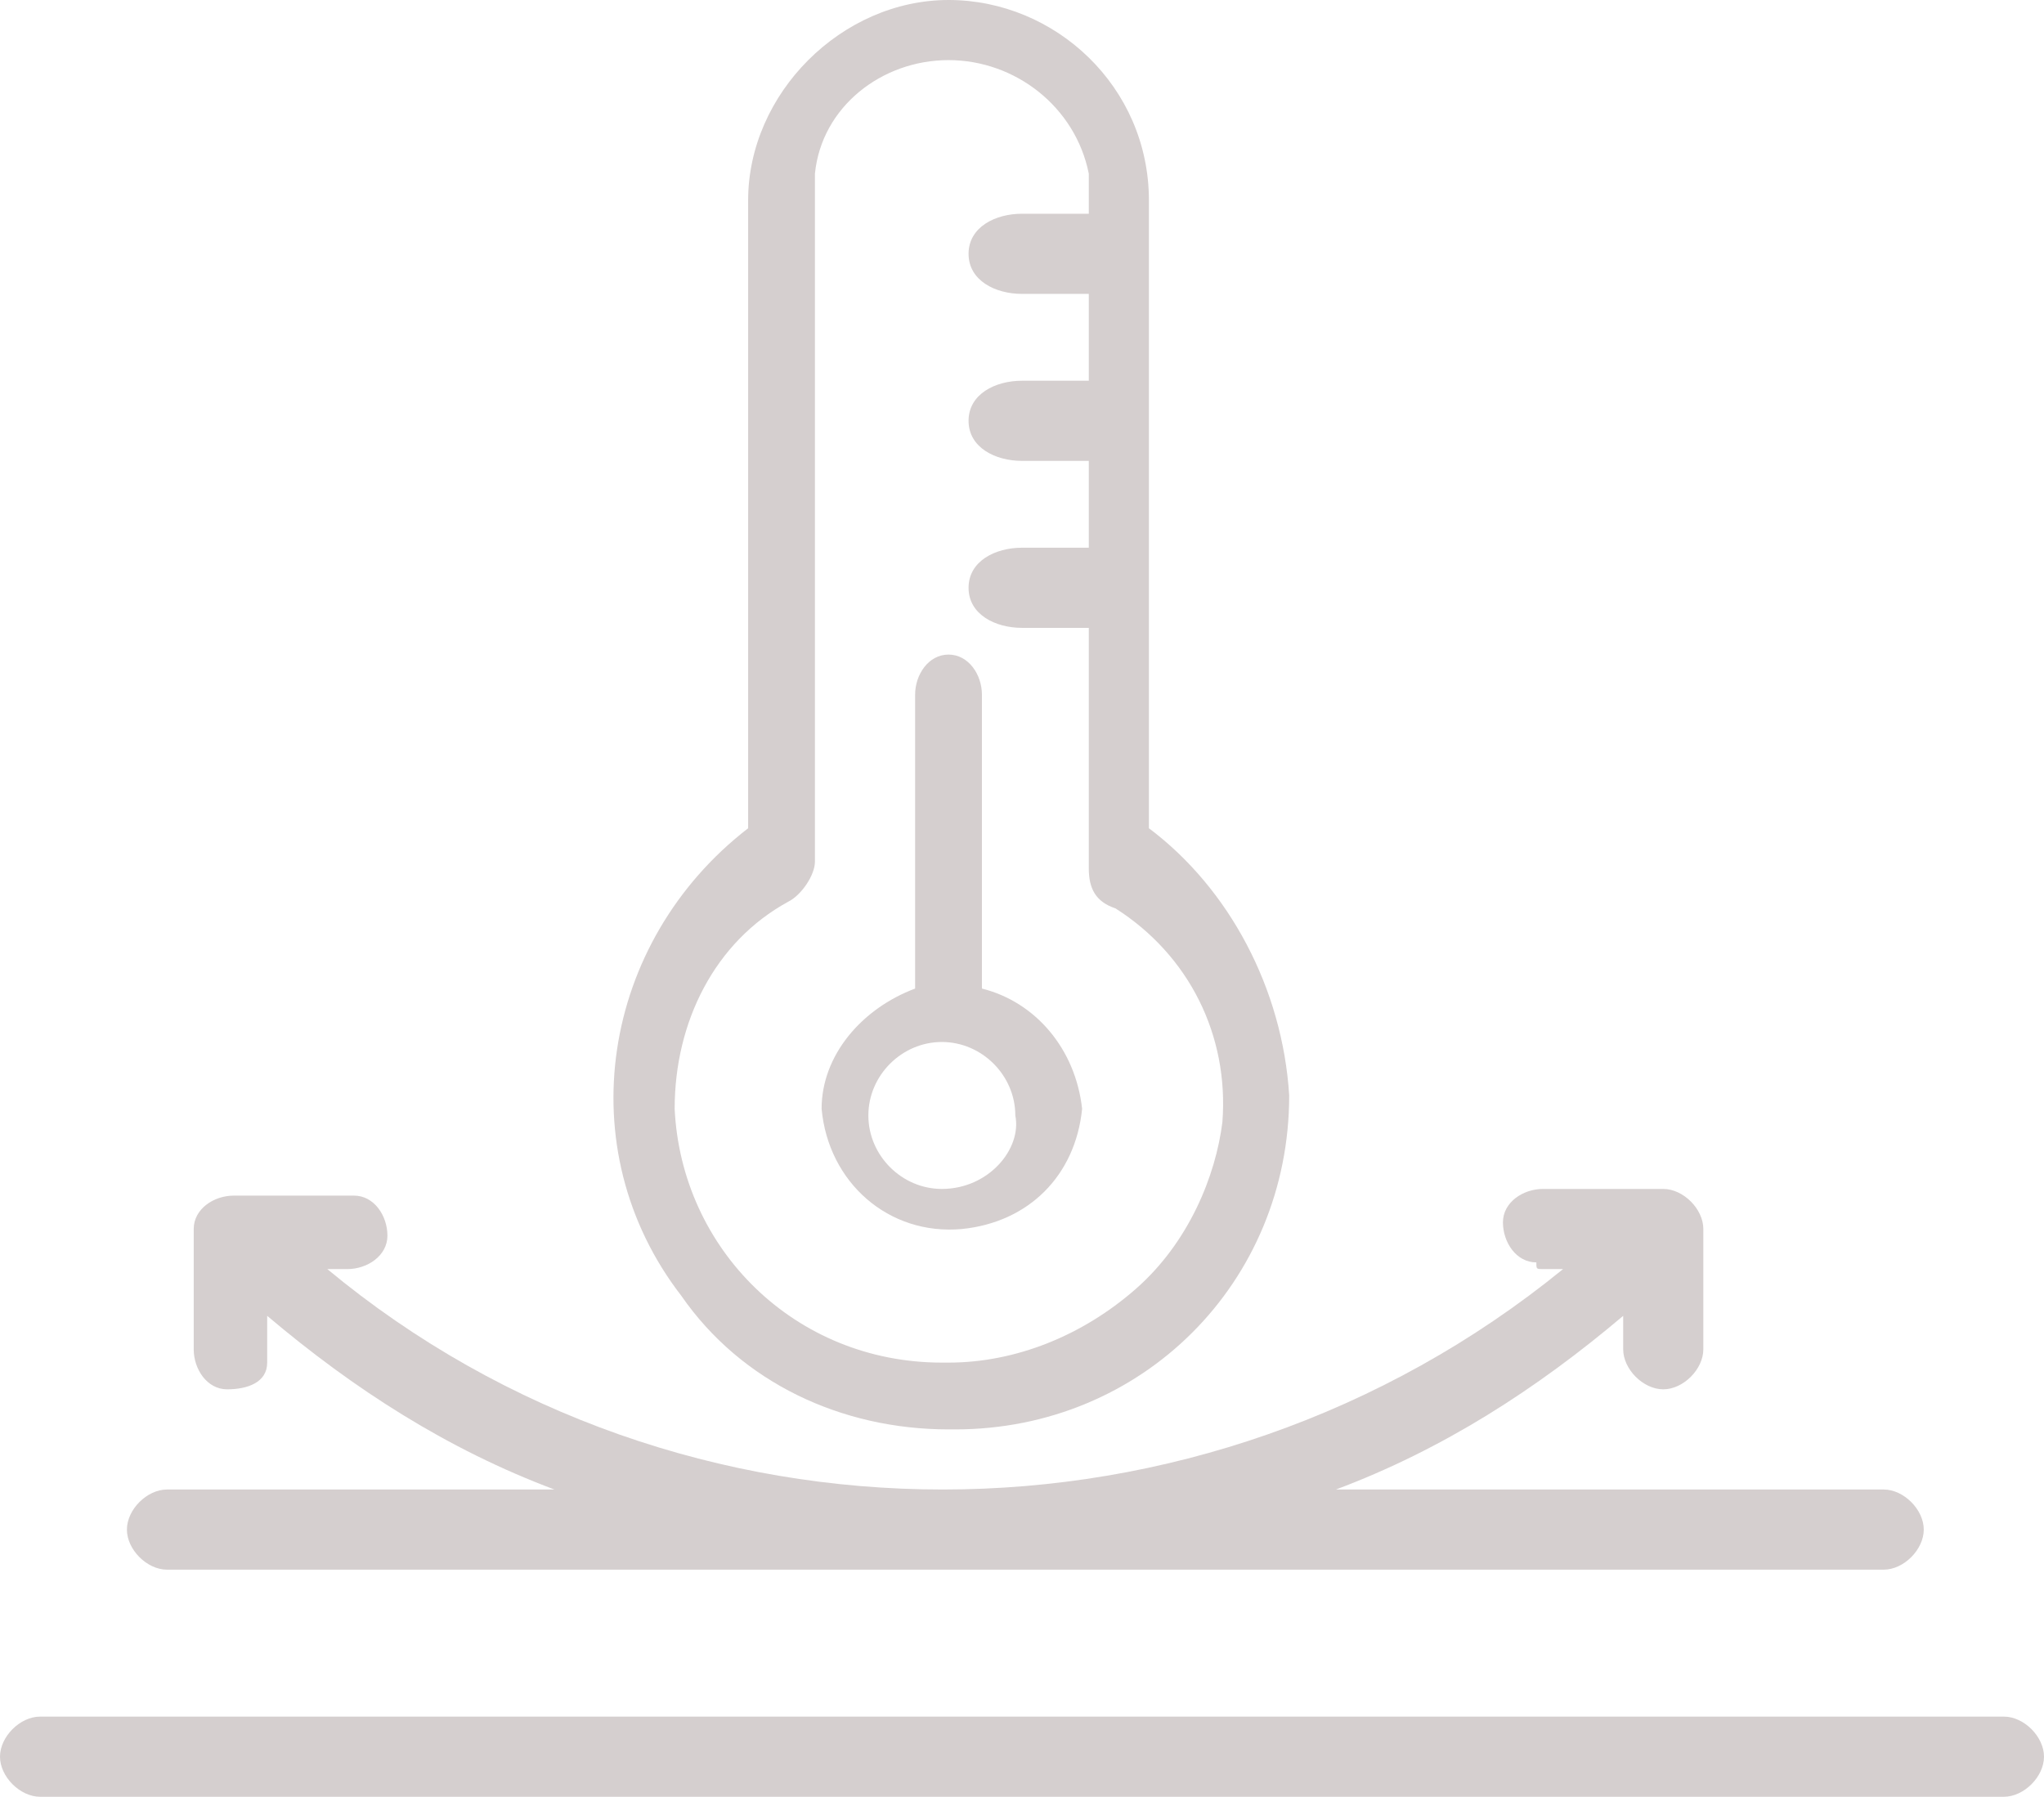 <?xml version="1.0" encoding="utf-8"?>
<!-- Generator: Adobe Illustrator 23.0.6, SVG Export Plug-In . SVG Version: 6.00 Build 0)  -->
<svg version="1.1" id="Calque_1" xmlns="http://www.w3.org/2000/svg" xmlns:xlink="http://www.w3.org/1999/xlink" x="0px" y="0px"
	 viewBox="0 0 30.6 26.9" style="enable-background:new 0 0 30.6 26.9;" xml:space="preserve">
<style type="text/css">
	.st0{clip-path:url(#SVGID_2_);}
	.st1{fill:#D5CFCF;}
</style>
<title>Fichier 1</title>
<g>
	<g id="Calque_1-2">
		<g>
			<defs>
				<rect id="SVGID_1_" width="30.6" height="26.9"/>
			</defs>
			<clipPath id="SVGID_2_">
				<use xlink:href="#SVGID_1_"  style="overflow:visible;"/>
			</clipPath>
			<g class="st0">
				<path class="st1" d="M14.7,14.8v-4.4c0-0.3-0.2-0.6-0.5-0.6s-0.5,0.3-0.5,0.6v4.4c-0.8,0.3-1.4,1-1.4,1.8c0.1,1.1,1,1.9,2.1,1.8
					c1-0.1,1.7-0.8,1.8-1.8C16.1,15.7,15.5,15,14.7,14.8 M14.1,17.8c-0.6,0-1.1-0.5-1.1-1.1c0-0.6,0.5-1.1,1.1-1.1
					c0.6,0,1.1,0.5,1.1,1.1l0,0C15.3,17.2,14.8,17.8,14.1,17.8"/>
				<path class="st1" d="M17.2,12.4V3c0-1.7-1.4-3-3-3s-3,1.4-3,3v9.4c-2.2,1.7-2.7,4.8-1,7c0.9,1.3,2.4,2,4,2h0.1c2.8,0,5-2.2,5-5
					C19.2,14.8,18.4,13.3,17.2,12.4 M17,19.3c-0.8,0.7-1.8,1.1-2.8,1.1h-0.1c-2.2,0-3.9-1.7-4-3.8c0-1.3,0.6-2.5,1.7-3.1
					c0.2-0.1,0.4-0.4,0.4-0.6V2.6c0.1-1,1-1.7,2-1.7c1,0,1.9,0.7,2.1,1.7v0.6h-1c-0.4,0-0.8,0.2-0.8,0.6s0.4,0.6,0.8,0.6h1v1.3h-1
					c-0.4,0-0.8,0.2-0.8,0.6s0.4,0.6,0.8,0.6h1v1.3h-1c-0.4,0-0.8,0.2-0.8,0.6s0.4,0.6,0.8,0.6h1v3.6c0,0.3,0.1,0.5,0.4,0.6
					c1.1,0.7,1.7,1.9,1.6,3.2C18.2,17.6,17.8,18.6,17,19.3"/>
				<path class="st1" d="M23.1,19h0.3c-5.4,4.4-13.2,4.4-18.5,0h0.3c0.3,0,0.6-0.2,0.6-0.5c0-0.3-0.2-0.6-0.5-0.6
					c-0.1,0-0.1,0-0.2,0H3.5c-0.3,0-0.6,0.2-0.6,0.5c0,0,0,0,0,0v1.8c0,0.3,0.2,0.6,0.5,0.6S4,20.7,4,20.4c0,0,0-0.1,0-0.2v-0.5
					c1.3,1.1,2.7,2,4.3,2.6H2.5c-0.3,0-0.6,0.3-0.6,0.6c0,0.3,0.3,0.6,0.6,0.6h25.7c0.3,0,0.6-0.3,0.6-0.6c0-0.3-0.3-0.6-0.6-0.6H20
					c1.6-0.6,3-1.5,4.3-2.6v0.5c0,0.3,0.3,0.6,0.6,0.6c0.3,0,0.6-0.3,0.6-0.6v-1.8c0-0.3-0.3-0.6-0.6-0.6h-1.8
					c-0.3,0-0.6,0.2-0.6,0.5s0.2,0.6,0.5,0.6C23,19,23,19,23.1,19"/>
				<path class="st1" d="M30,25.7H0.6C0.3,25.7,0,26,0,26.3s0.3,0.6,0.6,0.6H30c0.3,0,0.6-0.3,0.6-0.6S30.3,25.7,30,25.7"/>
			</g>
		</g>
	</g>
</g>
</svg>
